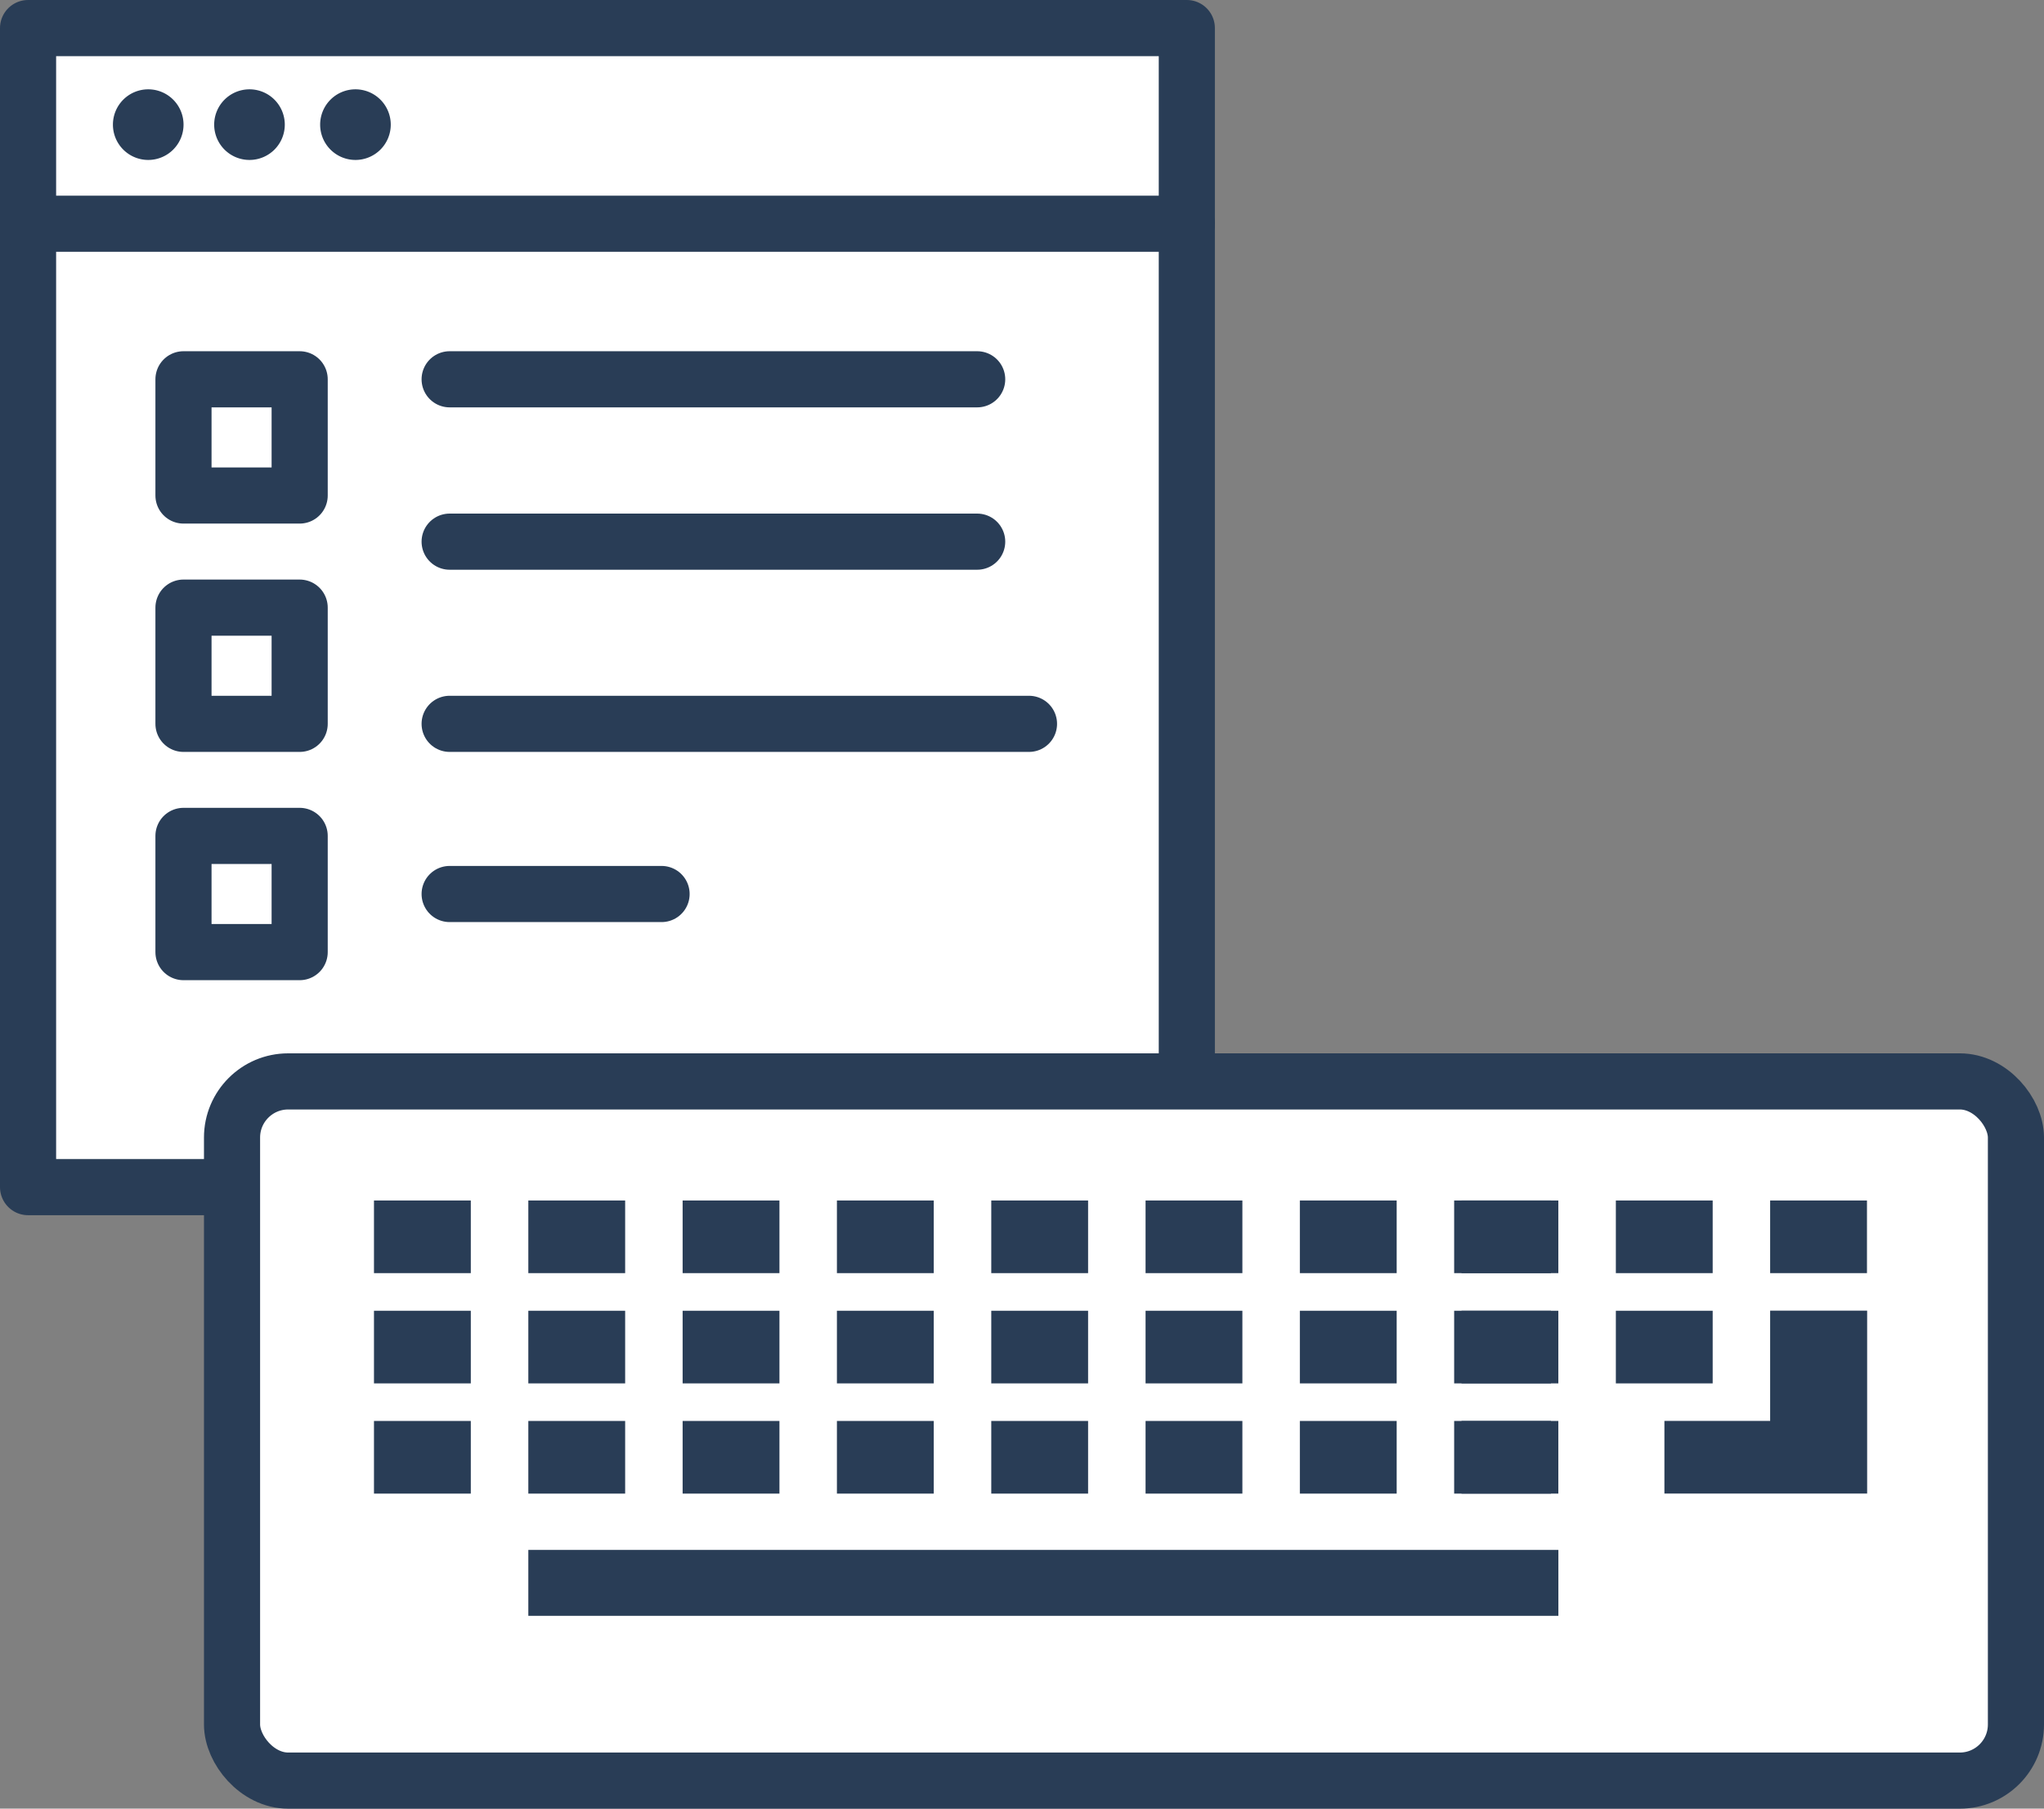 <?xml version="1.0" encoding="UTF-8"?> <svg xmlns="http://www.w3.org/2000/svg" width="36.417" height="32.215" viewBox="0 0 36.417 32.215"><rect x="0" y="0" width="36.417" height="32.215" fill="#808080" stroke="none"/><g id="Group_679" data-name="Group 679" transform="translate(-641.054 -1007.159)"><g id="Group_677" data-name="Group 677" transform="translate(641.554 1007.659)"><rect id="Rectangle_84" data-name="Rectangle 84" width="20.645" height="20.645" transform="translate(0 0)" fill="#fff" stroke="#293d56" stroke-linecap="round" stroke-linejoin="round" stroke-width="1"></rect><line id="Line_82" data-name="Line 82" x2="20.645" transform="translate(0 3.485)" fill="#fff" stroke="#293d56" stroke-linecap="round" stroke-linejoin="round" stroke-width="1"></line><path id="Path_1579" data-name="Path 1579" d="M655.558,1017.494a.629.629,0,1,1-.629-.63A.629.629,0,0,1,655.558,1017.494Z" transform="translate(-652.788 -1015.773)" fill="#293d56"></path><path id="Path_1580" data-name="Path 1580" d="M670.781,1017.494a.629.629,0,1,1-.63-.63A.629.629,0,0,1,670.781,1017.494Z" transform="translate(-666.207 -1015.773)" fill="#293d56"></path><path id="Path_1581" data-name="Path 1581" d="M686.711,1017.494a.629.629,0,1,1-.63-.63A.629.629,0,0,1,686.711,1017.494Z" transform="translate(-680.249 -1015.773)" fill="#293d56"></path><rect id="Rectangle_85" data-name="Rectangle 85" width="2.07" height="2.07" transform="translate(2.769 6.256)" fill="#fff" stroke="#293d56" stroke-linecap="round" stroke-linejoin="round" stroke-width="1"></rect><rect id="Rectangle_86" data-name="Rectangle 86" width="2.07" height="2.07" transform="translate(2.769 10.323)" fill="#fff" stroke="#293d56" stroke-linecap="round" stroke-linejoin="round" stroke-width="1"></rect><rect id="Rectangle_87" data-name="Rectangle 87" width="2.07" height="2.07" transform="translate(2.769 14.389)" fill="#fff" stroke="#293d56" stroke-linecap="round" stroke-linejoin="round" stroke-width="1"></rect><line id="Line_83" data-name="Line 83" x2="9.399" transform="translate(7.511 6.256)" fill="#fff" stroke="#293d56" stroke-linecap="round" stroke-linejoin="round" stroke-width="1"></line><line id="Line_84" data-name="Line 84" x2="9.399" transform="translate(7.511 9.148)" fill="#fff" stroke="#293d56" stroke-linecap="round" stroke-linejoin="round" stroke-width="1"></line><line id="Line_85" data-name="Line 85" x2="10.322" transform="translate(7.511 12.393)" fill="#fff" stroke="#293d56" stroke-linecap="round" stroke-linejoin="round" stroke-width="1"></line><line id="Line_86" data-name="Line 86" x2="3.776" transform="translate(7.511 15.424)" fill="#fff" stroke="#293d56" stroke-linecap="round" stroke-linejoin="round" stroke-width="1"></line></g><g id="Group_678" data-name="Group 678" transform="translate(645.188 1026.421)"><rect id="Rectangle_88" data-name="Rectangle 88" width="31.783" height="12.454" rx="1" transform="translate(0 0)" fill="#fff" stroke="#293d56" stroke-linecap="round" stroke-linejoin="round" stroke-width="1"></rect><rect id="Rectangle_89" data-name="Rectangle 89" width="1.725" height="1.294" transform="translate(2.529 2.121)" fill="#293d56"></rect><rect id="Rectangle_90" data-name="Rectangle 90" width="1.725" height="1.294" transform="translate(5.279 2.121)" fill="#293d56"></rect><rect id="Rectangle_91" data-name="Rectangle 91" width="1.725" height="1.294" transform="translate(8.028 2.121)" fill="#293d56"></rect><rect id="Rectangle_92" data-name="Rectangle 92" width="1.725" height="1.294" transform="translate(10.777 2.121)" fill="#293d56"></rect><rect id="Rectangle_93" data-name="Rectangle 93" width="1.725" height="1.294" transform="translate(13.527 2.121)" fill="#293d56"></rect><rect id="Rectangle_94" data-name="Rectangle 94" width="1.725" height="1.294" transform="translate(16.276 2.121)" fill="#293d56"></rect><rect id="Rectangle_95" data-name="Rectangle 95" width="1.725" height="1.294" transform="translate(19.025 2.121)" fill="#293d56"></rect><rect id="Rectangle_96" data-name="Rectangle 96" width="1.725" height="1.294" transform="translate(21.774 2.121)" fill="#293d56"></rect><rect id="Rectangle_97" data-name="Rectangle 97" width="1.725" height="1.294" transform="translate(21.905 2.121)" fill="#293d56"></rect><rect id="Rectangle_98" data-name="Rectangle 98" width="1.725" height="1.294" transform="translate(24.655 2.121)" fill="#293d56"></rect><rect id="Rectangle_99" data-name="Rectangle 99" width="1.725" height="1.294" transform="translate(27.404 2.121)" fill="#293d56"></rect><rect id="Rectangle_100" data-name="Rectangle 100" width="1.725" height="1.294" transform="translate(2.529 4.085)" fill="#293d56"></rect><rect id="Rectangle_101" data-name="Rectangle 101" width="1.725" height="1.294" transform="translate(5.279 4.085)" fill="#293d56"></rect><rect id="Rectangle_102" data-name="Rectangle 102" width="1.725" height="1.294" transform="translate(8.028 4.085)" fill="#293d56"></rect><rect id="Rectangle_103" data-name="Rectangle 103" width="1.725" height="1.294" transform="translate(10.777 4.085)" fill="#293d56"></rect><rect id="Rectangle_104" data-name="Rectangle 104" width="1.725" height="1.294" transform="translate(13.527 4.085)" fill="#293d56"></rect><rect id="Rectangle_105" data-name="Rectangle 105" width="1.725" height="1.294" transform="translate(16.276 4.085)" fill="#293d56"></rect><rect id="Rectangle_106" data-name="Rectangle 106" width="1.725" height="1.294" transform="translate(19.025 4.085)" fill="#293d56"></rect><rect id="Rectangle_107" data-name="Rectangle 107" width="1.725" height="1.294" transform="translate(21.774 4.085)" fill="#293d56"></rect><rect id="Rectangle_108" data-name="Rectangle 108" width="1.725" height="1.294" transform="translate(21.905 4.085)" fill="#293d56"></rect><rect id="Rectangle_109" data-name="Rectangle 109" width="1.725" height="1.294" transform="translate(24.655 4.085)" fill="#293d56"></rect><rect id="Rectangle_110" data-name="Rectangle 110" width="1.725" height="1.294" transform="translate(2.529 6.048)" fill="#293d56"></rect><rect id="Rectangle_111" data-name="Rectangle 111" width="1.725" height="1.294" transform="translate(5.279 6.048)" fill="#293d56"></rect><rect id="Rectangle_112" data-name="Rectangle 112" width="1.725" height="1.294" transform="translate(8.028 6.048)" fill="#293d56"></rect><rect id="Rectangle_113" data-name="Rectangle 113" width="1.725" height="1.294" transform="translate(10.777 6.048)" fill="#293d56"></rect><rect id="Rectangle_114" data-name="Rectangle 114" width="1.725" height="1.294" transform="translate(13.527 6.048)" fill="#293d56"></rect><rect id="Rectangle_115" data-name="Rectangle 115" width="1.725" height="1.294" transform="translate(16.276 6.048)" fill="#293d56"></rect><rect id="Rectangle_116" data-name="Rectangle 116" width="1.725" height="1.294" transform="translate(19.025 6.048)" fill="#293d56"></rect><rect id="Rectangle_117" data-name="Rectangle 117" width="1.725" height="1.294" transform="translate(21.774 6.048)" fill="#293d56"></rect><rect id="Rectangle_118" data-name="Rectangle 118" width="1.725" height="1.294" transform="translate(21.905 6.048)" fill="#293d56"></rect><path id="Path_1582" data-name="Path 1582" d="M889.384,1200.4v1.964H887.5v1.294h3.612V1200.4Z" transform="translate(-861.98 -1196.317)" fill="#293d56"></path><rect id="Rectangle_119" data-name="Rectangle 119" width="18.352" height="1.174" transform="translate(5.279 8.345)" fill="#293d56"></rect></g></g></svg> 